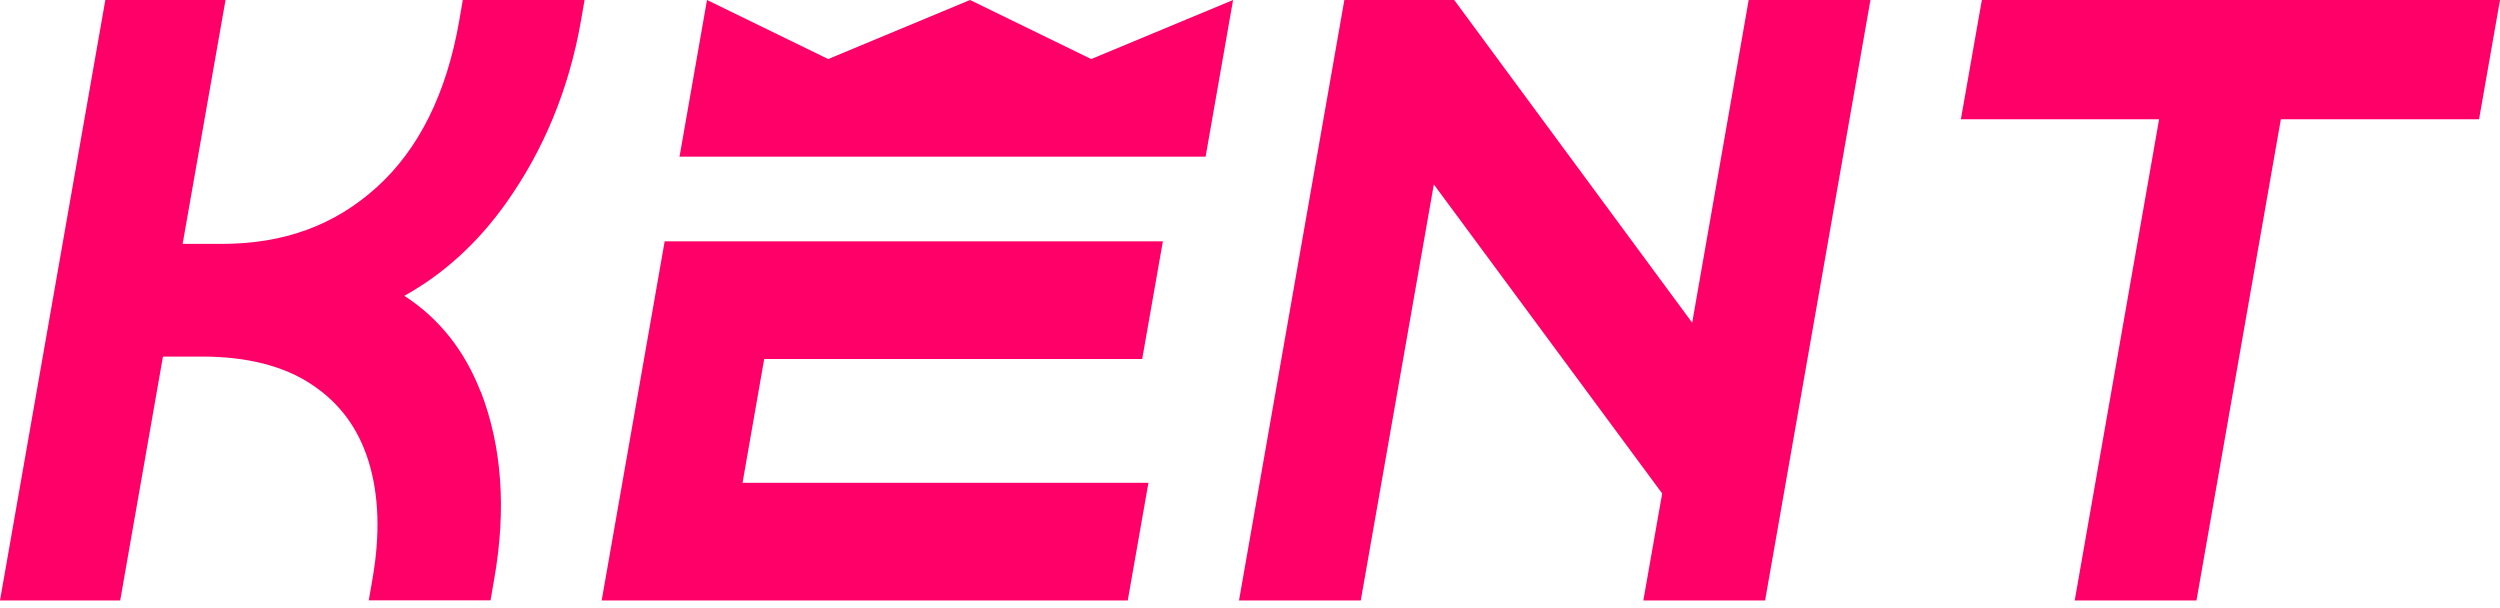 <svg width="300" height="73" viewBox="0 0 300 73" fill="none" xmlns="http://www.w3.org/2000/svg">
<path d="M57.676 47.007C55.739 42.021 52.664 38.179 48.519 35.498C53.225 32.886 57.319 29.164 60.717 24.383C65.253 18.014 68.277 10.672 69.704 2.561L70.146 0H55.536L55.094 2.561C53.582 11.218 50.252 17.911 45.206 22.47C40.144 27.046 34.062 29.266 26.604 29.266H21.915L27.063 0H12.639L0 72.055H14.423L19.554 42.789H24.243C29.645 42.789 34.079 43.916 37.426 46.153C40.789 48.39 43.015 51.429 44.238 55.39C45.478 59.42 45.631 64.15 44.697 69.477L44.255 72.038H58.865L59.307 69.477C60.785 61.093 60.224 53.529 57.693 46.99L57.676 47.007Z" fill="#FF0068"/>
<path d="M137.811 57.935L135.331 72.055H72.202L79.761 28.959H139.544L137.064 43.08H91.704L89.105 57.935H137.811Z" fill="#FF0068"/>
<path d="M237.822 0L235.308 14.309H259.092L248.966 72.055H263.577L273.702 14.309H297.486L300 0H237.822Z" fill="#FF0068"/>
<path d="M203.063 38.725L174.505 0H161.322L148.683 72.055H163.293L172.059 22.129L199.462 59.215L197.202 72.055H211.812L224.452 0H209.842L203.063 38.725Z" fill="#FF0068"/>
<path d="M147.969 0L144.673 18.799H81.544L84.84 0L99.382 7.086L116.404 0L130.946 7.086L147.969 0Z" fill="#FF0068"/>
</svg>
